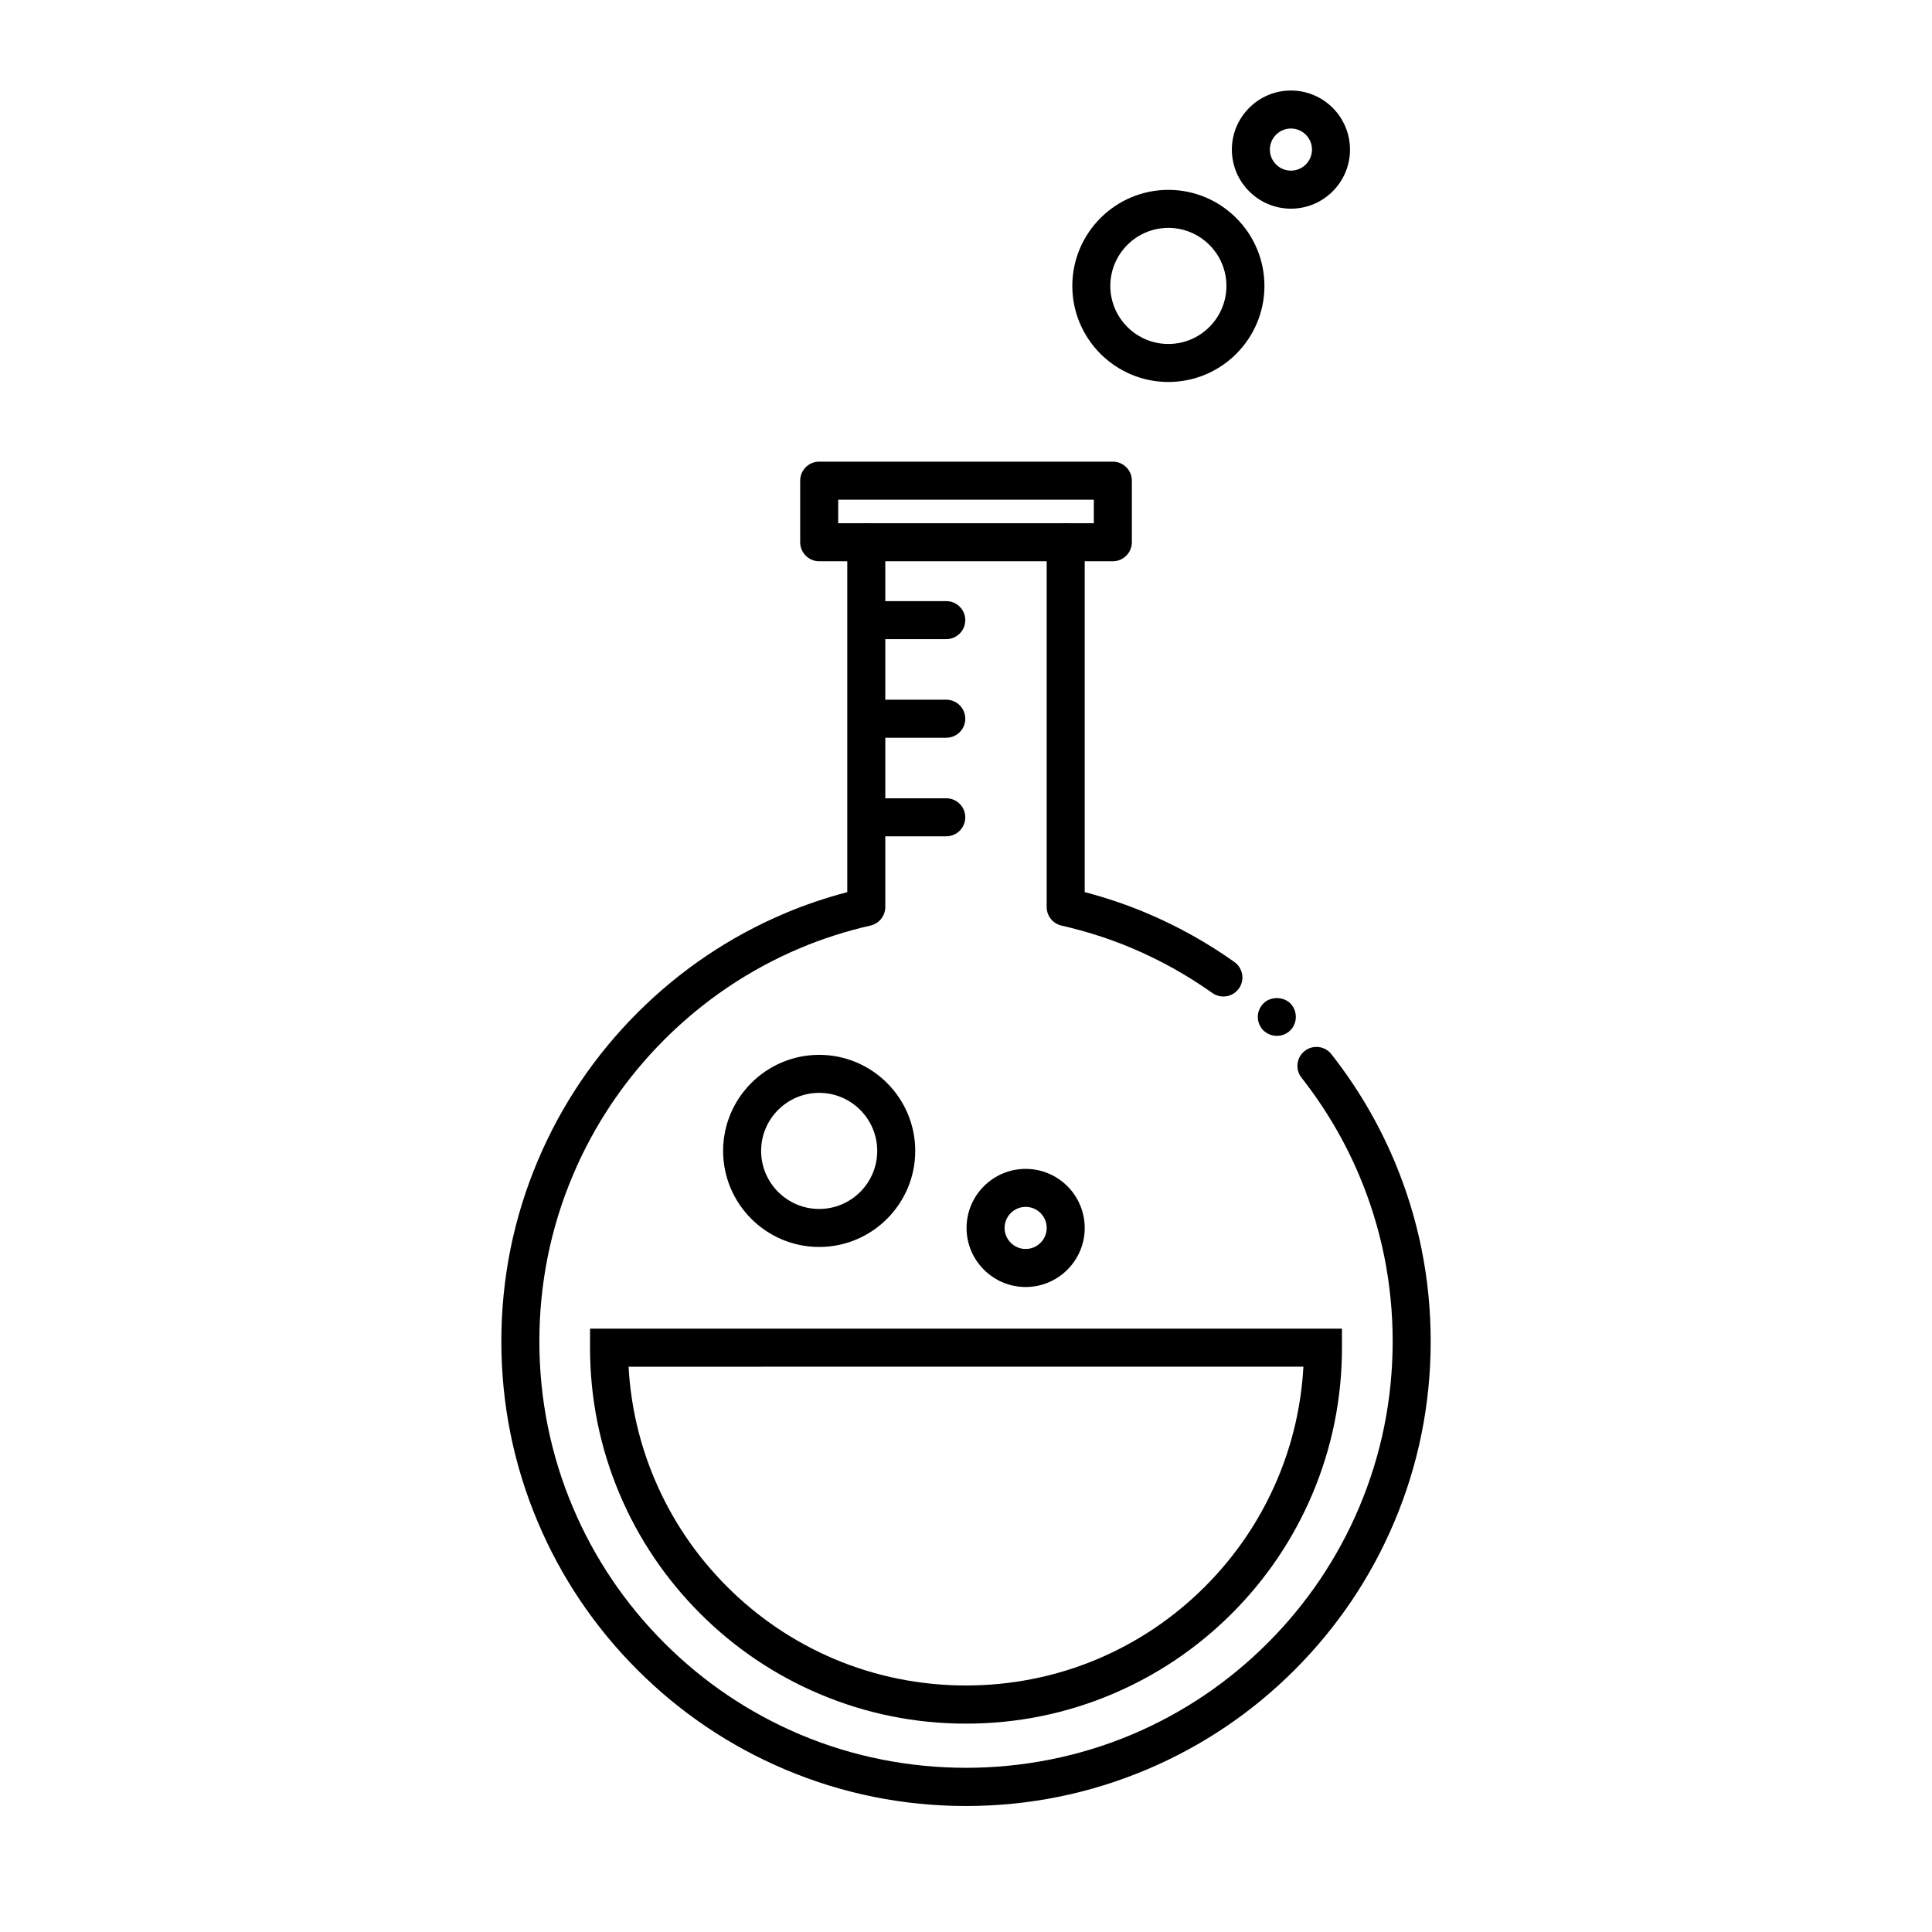 <?xml version="1.0" encoding="UTF-8"?>
<!-- Uploaded to: SVG Repo, www.svgrepo.com, Generator: SVG Repo Mixer Tools -->
<svg fill="#000000" width="800px" height="800px" version="1.1" viewBox="144 144 512 512" xmlns="http://www.w3.org/2000/svg">
 <g>
  <path d="m468.21 408.09c-1.008 0-2.023-0.301-2.91-0.926-6.648-4.719-13.816-8.711-21.297-11.875-5.906-2.5-12.203-4.516-18.707-6-2.293-0.523-3.914-2.562-3.914-4.914v-96.668c0-2.781 2.258-5.039 5.039-5.039s5.039 2.258 5.039 5.039v92.711c5.691 1.492 11.219 3.367 16.469 5.586 8.152 3.445 15.957 7.793 23.199 12.934 2.266 1.613 2.805 4.758 1.195 7.027-0.98 1.383-2.531 2.125-4.113 2.125z"/>
  <path d="m400 622.61c-16.625 0-32.754-3.254-47.934-9.68-14.656-6.195-27.824-15.074-39.141-26.383-11.309-11.316-20.188-24.484-26.383-39.141-6.422-15.18-9.68-31.309-9.68-47.934s3.254-32.754 9.68-47.934c6.195-14.656 15.074-27.824 26.383-39.141 11.309-11.309 24.48-20.188 39.141-26.383 5.25-2.223 10.777-4.09 16.469-5.586v-92.723c0-2.781 2.258-5.039 5.039-5.039s5.039 2.258 5.039 5.039v96.66c0 2.348-1.621 4.387-3.914 4.914-6.504 1.484-12.801 3.508-18.703 6-13.461 5.691-25.555 13.844-35.941 24.234-10.387 10.395-18.539 22.484-24.234 35.941-5.894 13.93-8.883 28.738-8.883 44.008 0 15.27 2.988 30.078 8.883 44.008 5.688 13.457 13.844 25.547 24.234 35.941 10.395 10.387 22.484 18.539 35.941 24.234 27.859 11.789 60.148 11.789 88.016 0 13.457-5.688 25.547-13.844 35.941-24.234 10.387-10.395 18.539-22.484 24.234-35.941 5.894-13.93 8.883-28.738 8.883-44.008 0-15.27-2.988-30.078-8.883-44.008-3.898-9.23-9.043-17.93-15.281-25.859-1.719-2.188-1.34-5.356 0.848-7.074s5.352-1.344 7.074 0.848c6.793 8.637 12.391 18.113 16.641 28.168 6.422 15.18 9.68 31.301 9.68 47.934 0 16.629-3.254 32.754-9.68 47.934-6.195 14.656-15.074 27.824-26.383 39.141-11.316 11.309-24.484 20.188-39.141 26.383-15.195 6.422-31.32 9.68-47.945 9.68z"/>
  <path d="m438.91 292.74h-77.816c-2.781 0-5.039-2.258-5.039-5.039v-16.32c0-2.781 2.258-5.039 5.039-5.039h77.82c2.781 0 5.039 2.258 5.039 5.039v16.32c-0.004 2.789-2.262 5.039-5.043 5.039zm-72.777-10.074h67.742v-6.242h-67.742z"/>
  <path d="m394.77 313.38h-20.902c-2.781 0-5.039-2.258-5.039-5.039s2.258-5.039 5.039-5.039h20.902c2.781 0 5.039 2.258 5.039 5.039s-2.258 5.039-5.039 5.039z"/>
  <path d="m394.77 365.63h-20.902c-2.781 0-5.039-2.258-5.039-5.039s2.258-5.039 5.039-5.039h20.902c2.781 0 5.039 2.258 5.039 5.039s-2.258 5.039-5.039 5.039z"/>
  <path d="m394.77 339.51h-20.902c-2.781 0-5.039-2.258-5.039-5.039s2.258-5.039 5.039-5.039h20.902c2.781 0 5.039 2.258 5.039 5.039s-2.258 5.039-5.039 5.039z"/>
  <path d="m453.63 245.23c-14.035 0-25.457-11.422-25.457-25.457s11.422-25.457 25.457-25.457c14.035 0 25.457 11.422 25.457 25.457s-11.418 25.457-25.457 25.457zm0-40.84c-8.48 0-15.383 6.902-15.383 15.383 0 8.48 6.902 15.383 15.383 15.383 8.48 0 15.383-6.902 15.383-15.383 0-8.48-6.902-15.383-15.383-15.383z"/>
  <path d="m486.11 199.3c-8.629 0-15.652-7.023-15.652-15.652 0-8.637 7.023-15.66 15.652-15.66 8.629 0 15.652 7.023 15.652 15.66 0 8.629-7.023 15.652-15.652 15.652zm0-21.238c-3.078 0-5.578 2.504-5.578 5.582 0 3.074 2.504 5.578 5.578 5.578s5.578-2.504 5.578-5.578c0-3.078-2.5-5.582-5.578-5.582z"/>
  <path d="m361.09 474.46c-14.035 0-25.457-11.422-25.457-25.457s11.422-25.457 25.457-25.457 25.457 11.422 25.457 25.457-11.422 25.457-25.457 25.457zm0-40.84c-8.48 0-15.383 6.902-15.383 15.383s6.902 15.383 15.383 15.383c8.48 0 15.383-6.902 15.383-15.383-0.004-8.48-6.902-15.383-15.383-15.383z"/>
  <path d="m415.81 485.07c-8.637 0-15.66-7.023-15.66-15.652 0-8.629 7.023-15.652 15.66-15.652 8.629 0 15.652 7.023 15.652 15.652 0 8.629-7.019 15.652-15.652 15.652zm0-21.234c-3.078 0-5.582 2.504-5.582 5.578 0 3.074 2.504 5.578 5.582 5.578 3.074 0 5.578-2.504 5.578-5.578 0-3.074-2.5-5.578-5.578-5.578z"/>
  <path d="m482.37 418.52c-1.309 0-2.621-0.555-3.578-1.461-0.906-0.906-1.461-2.215-1.461-3.578 0-1.359 0.555-2.621 1.512-3.578 1.812-1.863 5.238-1.863 7.106 0 0.957 0.957 1.461 2.266 1.461 3.578 0 1.309-0.504 2.621-1.461 3.578-0.906 0.906-2.219 1.461-3.578 1.461z"/>
  <path d="m400 600.78c-13.453 0-26.504-2.637-38.785-7.836-11.855-5.012-22.512-12.191-31.668-21.348-9.152-9.164-16.34-19.82-21.348-31.668-5.199-12.281-7.836-25.332-7.836-38.785v-5.039h199.27v5.039c0 13.453-2.637 26.504-7.836 38.785-5.012 11.848-12.191 22.504-21.348 31.668-9.16 9.152-19.816 16.332-31.668 21.348-12.273 5.199-25.328 7.836-38.777 7.836zm-89.422-94.598c0.57 10.316 2.883 20.328 6.898 29.82 4.504 10.652 10.965 20.234 19.195 28.469 8.23 8.227 17.809 14.688 28.465 19.195 22.066 9.34 47.648 9.34 69.719 0 10.656-4.508 20.238-10.965 28.469-19.195 8.23-8.238 14.691-17.816 19.195-28.465 4.016-9.492 6.328-19.504 6.898-29.82l-178.84 0.004z"/>
 </g>
</svg>